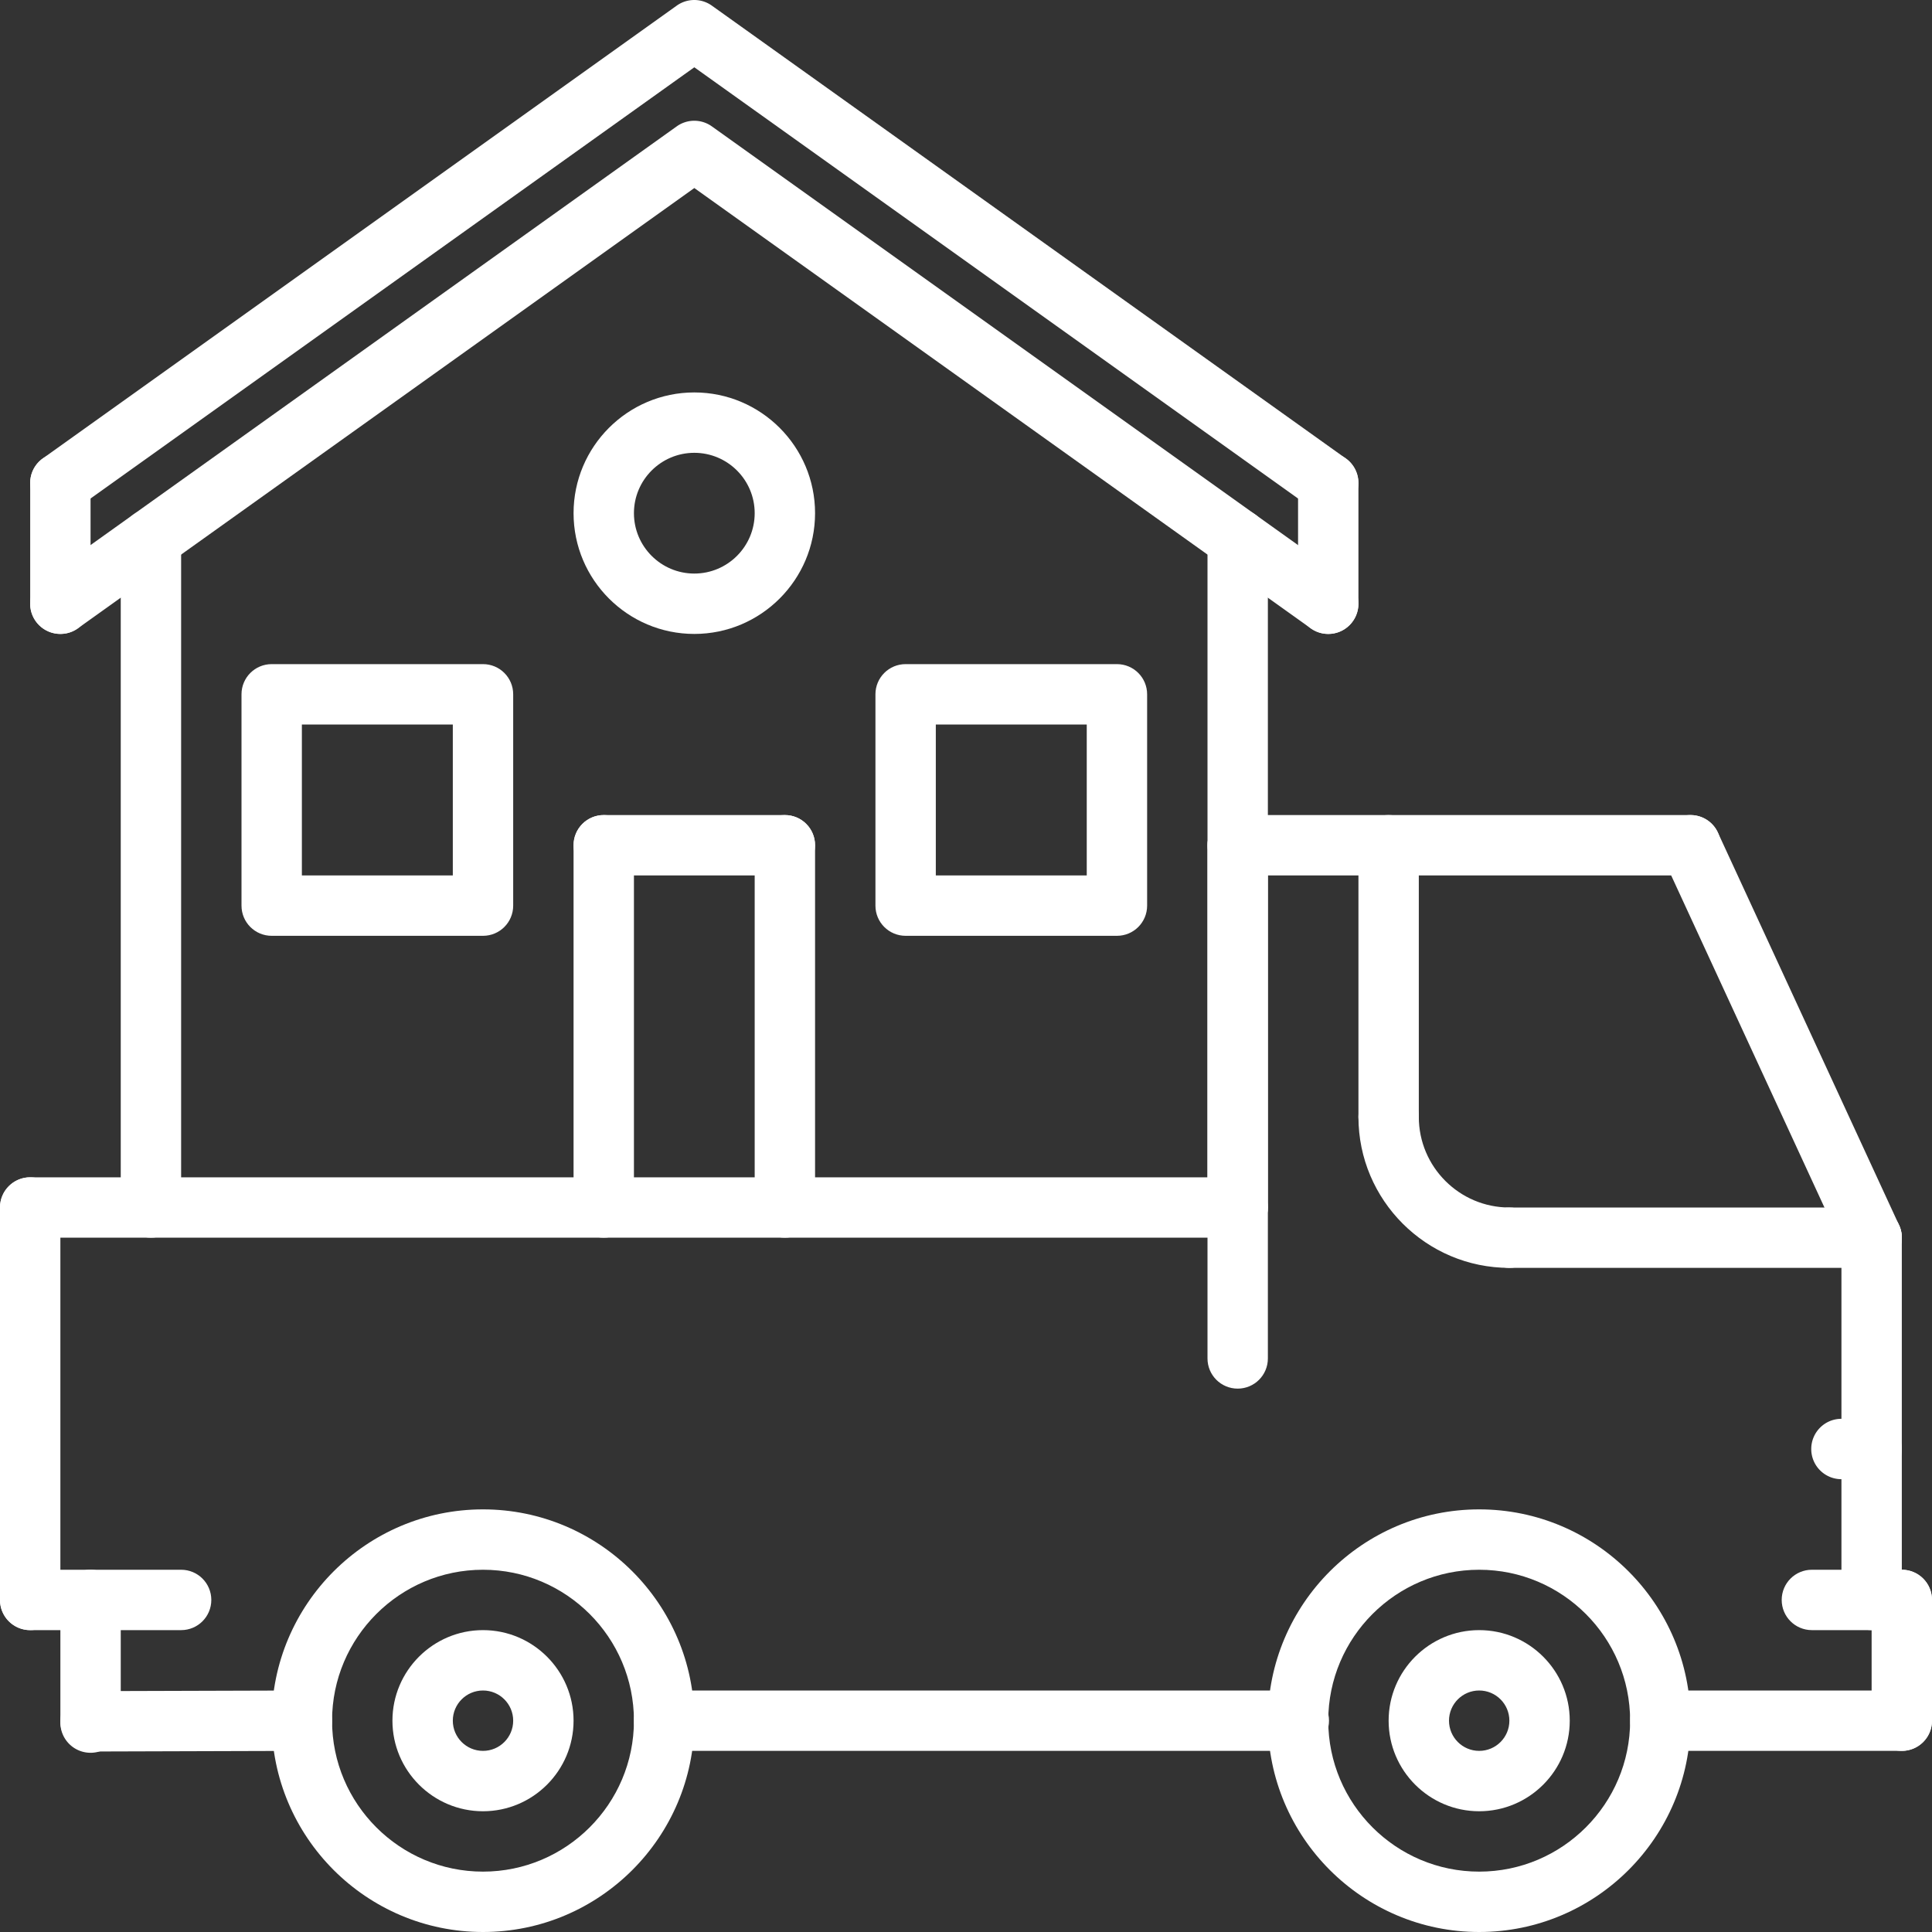 <?xml version="1.0" encoding="UTF-8"?>
<svg xmlns="http://www.w3.org/2000/svg" xmlns:xlink="http://www.w3.org/1999/xlink" version="1.1" width="512" height="512" x="0" y="0" viewBox="0 0 512 512" style="enable-background:new 0 0 512 512" xml:space="preserve">
  <rect x="0" y="0" width="512" height="512" fill="#333333" stroke="none"/>
  <g>
    <path d="M328 216c-4.424 0-8 3.576-8 8v136c0 4.424 3.576 8 8 8s8-3.576 8-8V224c0-4.424-3.576-8-8-8zM504 416h-23.832c-4.424 0-8 3.576-8 8s3.576 8 8 8H504c4.424 0 8-3.576 8-8s-3.576-8-8-8z" fill="#ffffff" opacity="1" data-original="#000000"></path>
    <path d="M504 416c-4.424 0-8 3.576-8 8v32c0 4.424 3.576 8 8 8s8-3.576 8-8v-32c0-4.424-3.576-8-8-8zM80 448h-.024l-56 .168A7.993 7.993 0 0 0 16 456.192a7.998 7.998 0 0 0 8 7.976h.024l56-.168A7.993 7.993 0 0 0 88 455.976 7.998 7.998 0 0 0 80 448zM496 376h-8c-4.424 0-8 3.576-8 8s3.576 8 8 8h8c4.424 0 8-3.576 8-8s-3.576-8-8-8z" fill="#ffffff" opacity="1" data-original="#000000"></path>
    <path d="M496 320c-4.424 0-8 3.576-8 8v96c0 4.424 3.576 8 8 8s8-3.576 8-8v-96c0-4.424-3.576-8-8-8zM448 216H328c-4.424 0-8 3.576-8 8s3.576 8 8 8h120c4.424 0 8-3.576 8-8s-3.576-8-8-8z" fill="#ffffff" opacity="1" data-original="#000000"></path>
    <path d="m503.264 324.648-48-104c-1.848-4.016-6.592-5.76-10.616-3.912-4.016 1.848-5.76 6.608-3.912 10.616l48 104a8.003 8.003 0 0 0 10.616 3.912c4.016-1.848 5.76-6.608 3.912-10.616zM24 416c-4.424 0-8 3.576-8 8v32.504c0 4.424 3.576 8 8 8s8-3.584 8-8V424c0-4.424-3.576-8-8-8zM8 312c-4.424 0-8 3.576-8 8v104c0 4.424 3.576 8 8 8s8-3.576 8-8V320c0-4.424-3.576-8-8-8z" fill="#ffffff" opacity="1" data-original="#000000"></path>
    <path d="M328 312H8c-4.424 0-8 3.576-8 8s3.576 8 8 8h320c4.424 0 8-3.576 8-8s-3.576-8-8-8zM48 416H8c-4.424 0-8 3.576-8 8s3.576 8 8 8h40c4.424 0 8-3.576 8-8s-3.576-8-8-8zM128 400c-30.872 0-56 25.128-56 56s25.128 56 56 56 56-25.128 56-56-25.128-56-56-56zm0 96c-22.056 0-40-17.944-40-40s17.944-40 40-40 40 17.944 40 40-17.944 40-40 40z" fill="#ffffff" opacity="1" data-original="#000000"></path>
    <path d="M128 432c-13.232 0-24 10.768-24 24s10.768 24 24 24 24-10.768 24-24-10.768-24-24-24zm0 32c-4.416 0-8-3.584-8-8s3.584-8 8-8 8 3.584 8 8-3.584 8-8 8zM392 432c-13.232 0-24 10.768-24 24s10.768 24 24 24 24-10.768 24-24-10.768-24-24-24zm0 32c-4.416 0-8-3.584-8-8s3.584-8 8-8 8 3.584 8 8-3.584 8-8 8z" fill="#ffffff" opacity="1" data-original="#000000"></path>
    <path d="M392 400c-30.872 0-56 25.128-56 56s25.128 56 56 56 56-25.128 56-56-25.128-56-56-56zm0 96c-22.056 0-40-17.944-40-40s17.944-40 40-40 40 17.944 40 40-17.944 40-40 40z" fill="#ffffff" opacity="1" data-original="#000000"></path>
    <path d="M344.2 448H176c-4.424 0-8 3.576-8 8s3.576 8 8 8h168.2c4.424 0 8-3.576 8-8s-3.576-8-8-8zM504 448h-64c-4.424 0-8 3.576-8 8s3.576 8 8 8h64c4.424 0 8-3.576 8-8s-3.576-8-8-8zM496 320h-96c-4.424 0-8 3.576-8 8s3.576 8 8 8h96c4.424 0 8-3.576 8-8s-3.576-8-8-8z" fill="#ffffff" opacity="1" data-original="#000000"></path>
    <path d="M400 320c-13.232 0-24-10.768-24-24 0-4.424-3.576-8-8-8s-8 3.576-8 8c0 22.056 17.944 40 40 40 4.424 0 8-3.576 8-8s-3.576-8-8-8z" fill="#ffffff" opacity="1" data-original="#000000"></path>
    <path d="M368 216c-4.424 0-8 3.576-8 8v72c0 4.424 3.576 8 8 8s8-3.576 8-8v-72c0-4.424-3.576-8-8-8zM352 120c-4.424 0-8 3.576-8 8v32c0 4.424 3.576 8 8 8s8-3.576 8-8v-32c0-4.424-3.576-8-8-8zM40 134.856c-4.424 0-8 3.576-8 8V320c0 4.424 3.576 8 8 8s8-3.576 8-8V142.856c0-4.424-3.576-8-8-8zM328 134.856c-4.424 0-8 3.576-8 8V320c0 4.424 3.576 8 8 8s8-3.576 8-8V142.856c0-4.424-3.576-8-8-8z" fill="#ffffff" opacity="1" data-original="#000000"></path>
    <path d="m356.64 121.488-168-120a8.003 8.003 0 0 0-9.296 0l-168 120c-3.592 2.568-4.432 7.568-1.856 11.16 2.576 3.592 7.576 4.432 11.16 1.856L184 17.832l163.352 116.672a7.95 7.95 0 0 0 4.64 1.496 7.95 7.95 0 0 0 6.504-3.352c2.576-3.6 1.736-8.6-1.856-11.16z" fill="#ffffff" opacity="1" data-original="#000000"></path>
    <path d="m356.64 153.488-168-120a8.003 8.003 0 0 0-9.296 0l-168 120c-3.592 2.568-4.432 7.568-1.856 11.16 2.576 3.592 7.576 4.424 11.16 1.856L184 49.832l163.352 116.672a7.95 7.95 0 0 0 4.64 1.496 7.95 7.95 0 0 0 6.504-3.352c2.576-3.6 1.736-8.6-1.856-11.16z" fill="#ffffff" opacity="1" data-original="#000000"></path>
    <path d="M16 120c-4.424 0-8 3.576-8 8v32c0 4.424 3.576 8 8 8s8-3.576 8-8v-32c0-4.424-3.576-8-8-8zM208 216c-4.424 0-8 3.576-8 8v96c0 4.424 3.576 8 8 8s8-3.576 8-8v-96c0-4.424-3.576-8-8-8z" fill="#ffffff" opacity="1" data-original="#000000"></path>
    <path d="M208 216h-48c-4.424 0-8 3.576-8 8s3.576 8 8 8h48c4.424 0 8-3.576 8-8s-3.576-8-8-8z" fill="#ffffff" opacity="1" data-original="#000000"></path>
    <path d="M160 216c-4.424 0-8 3.576-8 8v96c0 4.424 3.576 8 8 8s8-3.576 8-8v-96c0-4.424-3.576-8-8-8zM128 176H72c-4.424 0-8 3.576-8 8v56c0 4.424 3.576 8 8 8h56c4.424 0 8-3.576 8-8v-56c0-4.424-3.576-8-8-8zm-8 56H80v-40h40v40zM296 176h-56c-4.424 0-8 3.576-8 8v56c0 4.424 3.576 8 8 8h56c4.424 0 8-3.576 8-8v-56c0-4.424-3.576-8-8-8zm-8 56h-40v-40h40v40zM184 104c-17.648 0-32 14.352-32 32s14.352 32 32 32 32-14.352 32-32-14.352-32-32-32zm0 48c-8.824 0-16-7.176-16-16s7.176-16 16-16 16 7.176 16 16-7.176 16-16 16z" fill="#ffffff" opacity="1" data-original="#000000"></path>
  </g>
</svg>
